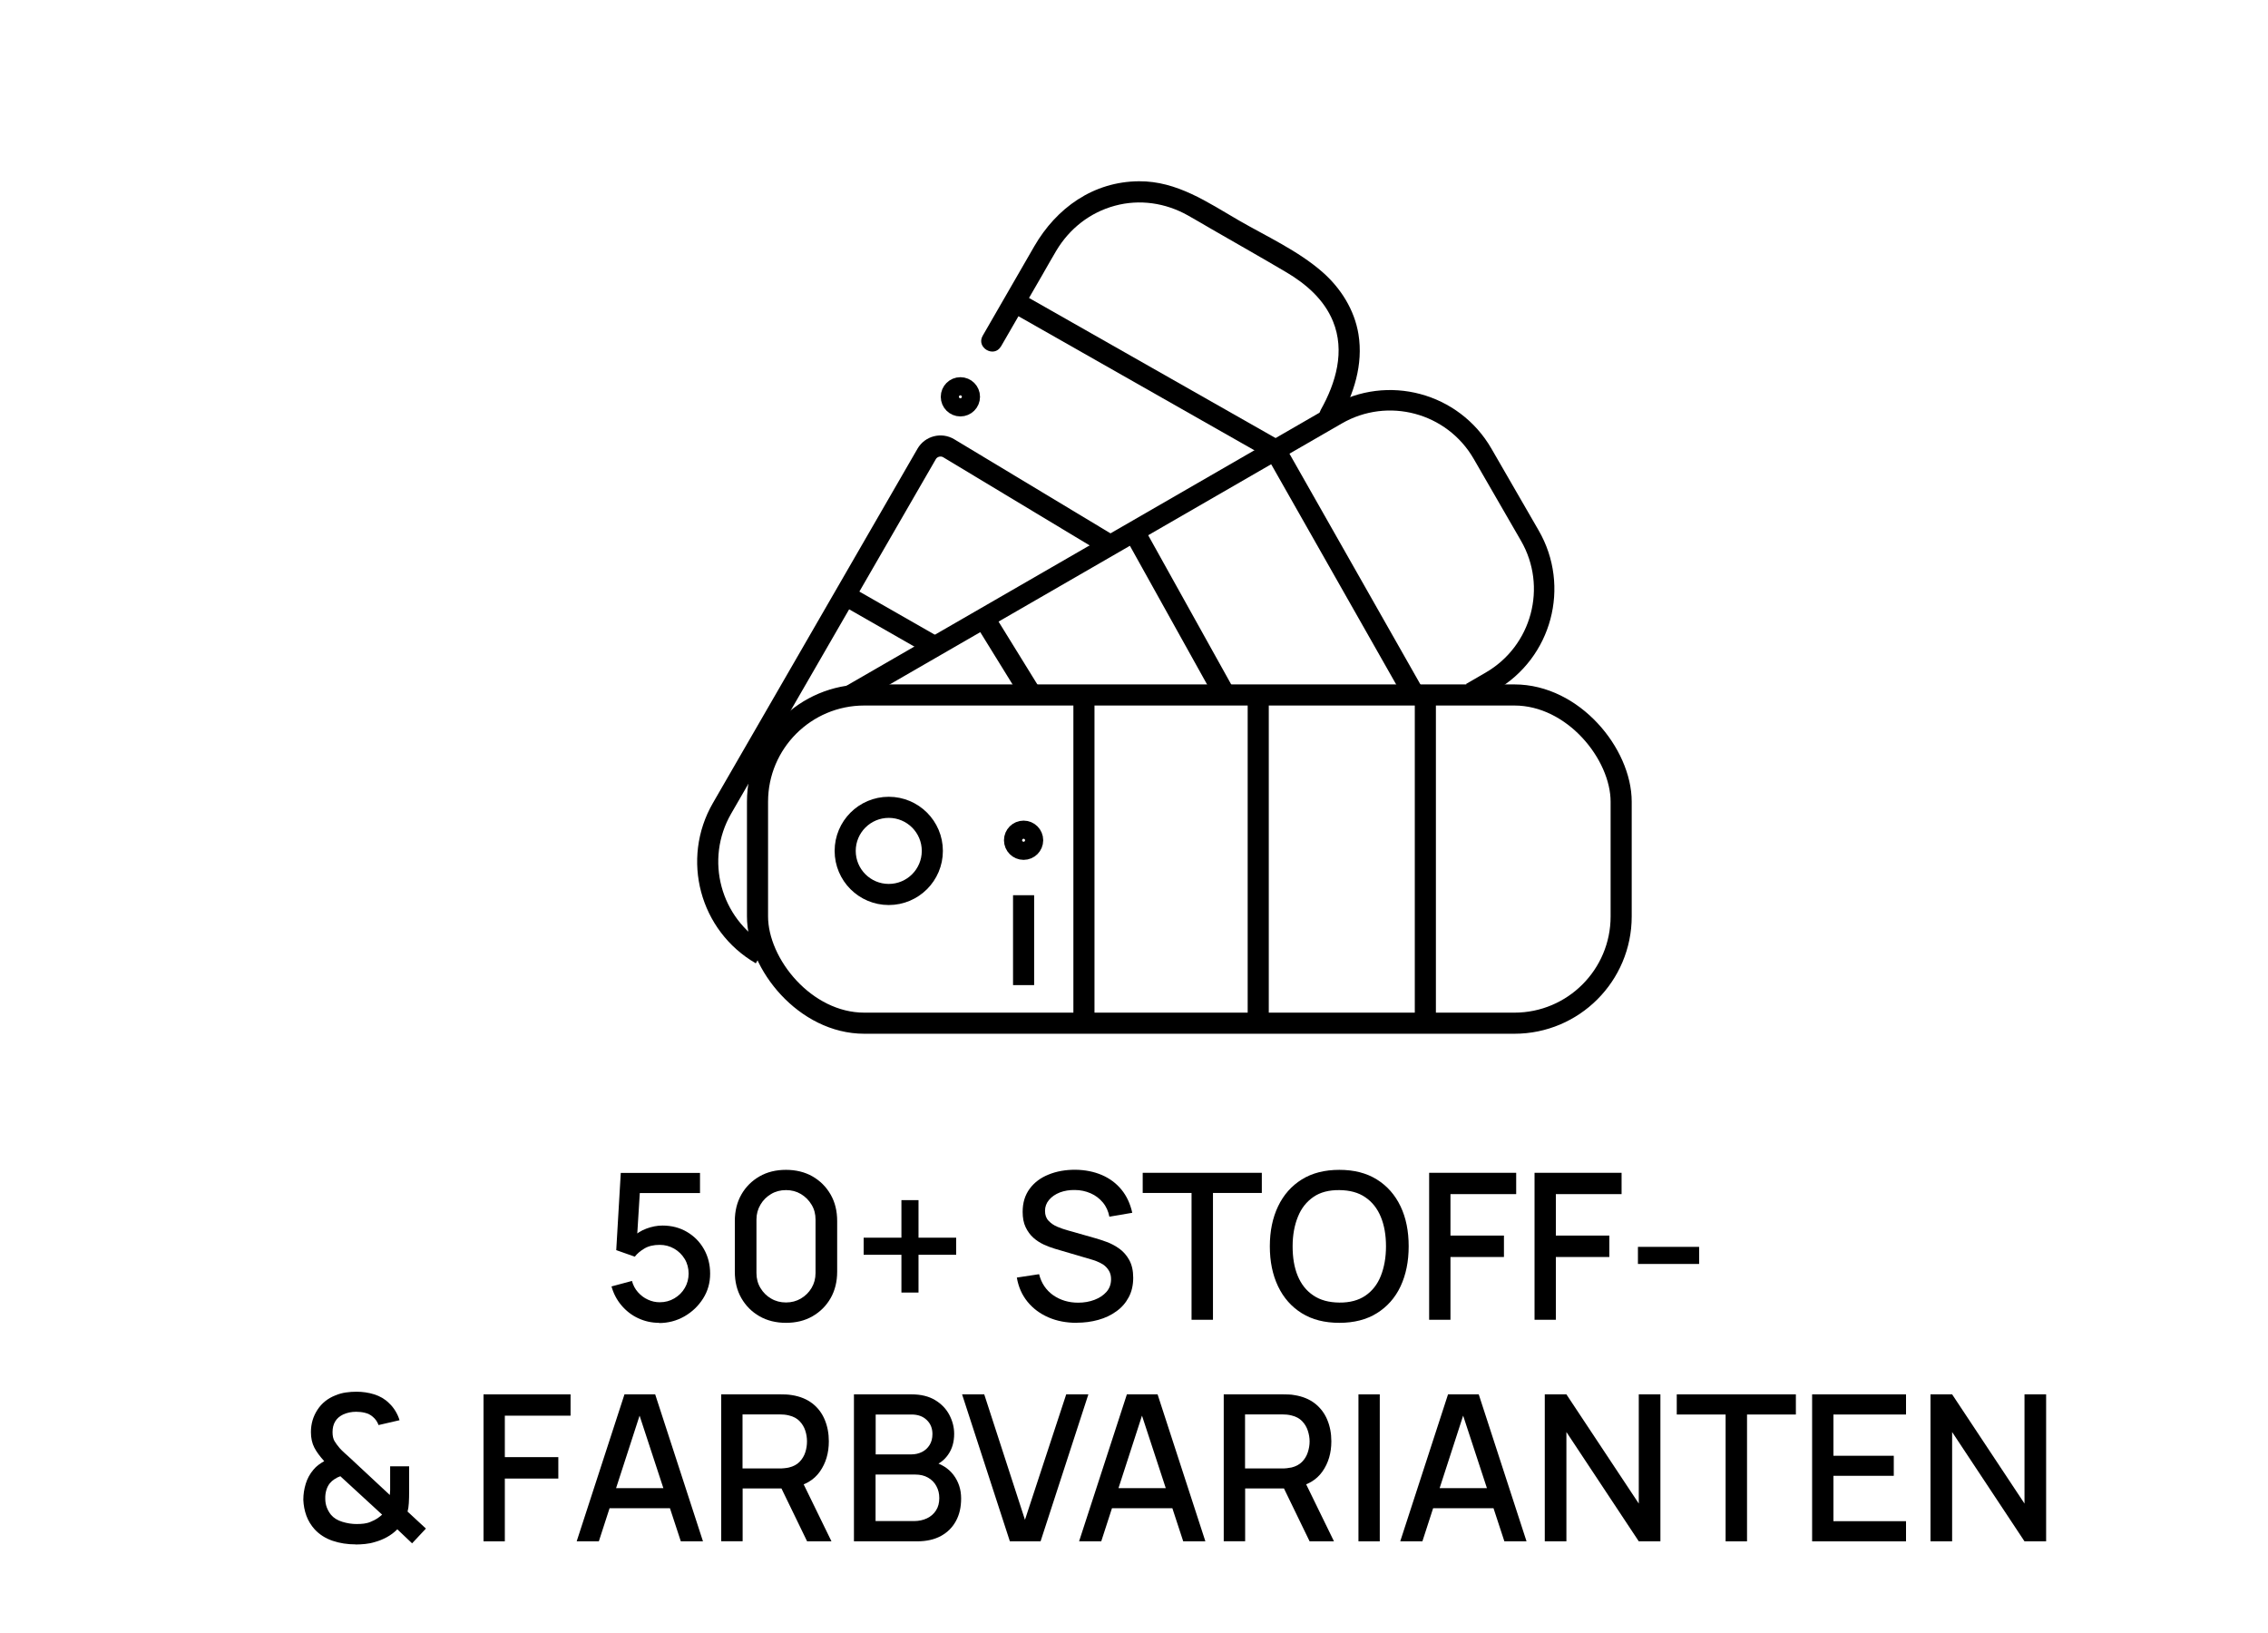 <svg viewBox="0 0 214.97 154.81" version="1.1" xmlns="http://www.w3.org/2000/svg" data-sanitized-data-name="Слой 1" data-name="Слой 1" id="_Слой_1">
  <defs>
    <style>
      .cls-1 {
        stroke-width: 2px;
      }

      .cls-1, .cls-2 {
        fill: none;
        stroke: #000;
        stroke-miterlimit: 10;
      }

      .cls-3 {
        fill: #000;
        stroke-width: 0px;
      }

      .cls-2 {
        stroke-width: 1.94px;
      }
    </style>
  </defs>
  <g>
    <path d="M62.48,125.38c-.72,0-1.38-.15-2-.44-.62-.29-1.14-.7-1.58-1.22s-.75-1.12-.94-1.79l1.94-.52c.11.41.3.77.57,1.07.27.3.58.54.94.7.36.17.74.25,1.12.25.51,0,.97-.12,1.39-.37s.75-.57.99-.99c.24-.41.36-.87.36-1.36s-.12-.97-.37-1.38c-.25-.41-.58-.74-1-.98-.42-.24-.87-.36-1.37-.36-.57,0-1.05.11-1.44.34-.39.23-.7.49-.92.78l-1.76-.62.43-7.32h7.51v1.91h-6.48l.82-.76-.34,5.48-.4-.51c.37-.37.81-.65,1.32-.84.51-.19,1.02-.29,1.52-.29.86,0,1.64.2,2.32.6.68.4,1.22.94,1.61,1.63.39.69.59,1.46.59,2.33s-.22,1.65-.67,2.36c-.45.71-1.04,1.27-1.77,1.69-.74.42-1.54.63-2.4.63Z" class="cls-3"></path>
    <path d="M74.5,125.38c-.95,0-1.79-.21-2.51-.62-.73-.42-1.3-.99-1.72-1.72s-.62-1.57-.62-2.51v-4.8c0-.95.21-1.79.62-2.51s.99-1.3,1.72-1.72c.73-.42,1.57-.62,2.51-.62s1.79.21,2.51.62c.73.42,1.3.99,1.72,1.72s.62,1.57.62,2.51v4.8c0,.95-.21,1.79-.62,2.51s-.99,1.3-1.72,1.72c-.73.42-1.57.62-2.51.62ZM74.5,123.45c.52,0,.98-.12,1.41-.37.42-.25.76-.58,1.01-1,.25-.42.38-.89.38-1.42v-5.07c0-.52-.12-.99-.38-1.41-.25-.42-.59-.76-1.01-1.01-.42-.25-.89-.37-1.41-.37s-.99.12-1.41.37c-.42.25-.76.58-1.01,1.01-.25.42-.38.89-.38,1.41v5.07c0,.52.12.99.38,1.42.25.42.59.76,1.01,1,.42.25.89.37,1.41.37Z" class="cls-3"></path>
    <path d="M85.44,122.51v-3.58h-3.58v-1.62h3.58v-3.56h1.62v3.56h3.57v1.62h-3.57v3.58h-1.62Z" class="cls-3"></path>
    <path d="M102.07,125.38c-1,0-1.9-.17-2.7-.52-.8-.35-1.46-.84-1.98-1.48-.52-.64-.86-1.4-1.01-2.29l2.11-.32c.21.85.66,1.51,1.33,1.99.68.47,1.47.71,2.37.71.56,0,1.08-.09,1.55-.27.47-.18.85-.43,1.14-.76.29-.33.43-.73.43-1.19,0-.25-.04-.47-.13-.67-.09-.19-.21-.36-.36-.51-.15-.15-.33-.27-.55-.38-.22-.11-.45-.2-.71-.28l-3.57-1.05c-.35-.1-.7-.24-1.06-.4-.36-.17-.69-.38-.99-.65s-.54-.6-.73-1c-.19-.4-.28-.88-.28-1.45,0-.86.22-1.58.66-2.18.44-.6,1.04-1.05,1.79-1.35.75-.31,1.6-.46,2.53-.46.94.01,1.78.18,2.53.5.74.32,1.36.78,1.86,1.39.49.6.83,1.33,1.02,2.19l-2.17.37c-.1-.52-.3-.97-.62-1.35-.32-.38-.7-.67-1.16-.87-.46-.2-.96-.31-1.49-.31-.52-.01-.99.07-1.42.23-.43.17-.77.4-1.03.71s-.38.65-.38,1.04.11.7.34.94c.23.24.5.43.84.57s.66.25.99.34l2.57.73c.32.09.69.21,1.1.36s.81.36,1.19.63.7.63.95,1.08c.25.45.38,1.01.38,1.69s-.14,1.32-.43,1.85c-.28.53-.67.98-1.17,1.33-.49.36-1.06.63-1.71.81s-1.33.27-2.04.27Z" class="cls-3"></path>
    <path d="M112.94,125.09v-12.02h-4.63v-1.91h11.29v1.91h-4.63v12.02h-2.02Z" class="cls-3"></path>
    <path d="M126.95,125.38c-1.39,0-2.58-.3-3.56-.91-.98-.61-1.73-1.46-2.25-2.55-.52-1.09-.78-2.35-.78-3.79s.26-2.7.78-3.79c.52-1.09,1.27-1.94,2.25-2.55s2.17-.91,3.56-.91,2.57.3,3.55.91c.98.61,1.73,1.46,2.25,2.55s.77,2.35.77,3.79-.26,2.7-.77,3.79-1.27,1.94-2.25,2.55c-.98.61-2.17.91-3.55.91ZM126.95,123.46c.99.01,1.81-.21,2.46-.65s1.15-1.07,1.47-1.88.49-1.74.49-2.8-.16-1.99-.49-2.79-.82-1.42-1.47-1.86c-.65-.45-1.47-.67-2.46-.68-.99-.01-1.81.2-2.46.65s-1.15,1.07-1.47,1.88c-.33.81-.5,1.74-.5,2.8,0,1.06.15,1.99.48,2.79.33.8.82,1.42,1.48,1.86.66.45,1.48.67,2.47.68Z" class="cls-3"></path>
    <path d="M135.46,125.09v-13.93h8.25v2.02h-6.23v3.93h5.07v2.03h-5.07v5.95h-2.02Z" class="cls-3"></path>
    <path d="M145.45,125.09v-13.93h8.25v2.02h-6.23v3.93h5.07v2.03h-5.07v5.95h-2.02Z" class="cls-3"></path>
    <path d="M155.25,119.8v-1.62h5.8v1.62h-5.8Z" class="cls-3"></path>
    <path d="M33.72,146.38c-.78,0-1.51-.11-2.19-.34s-1.24-.59-1.7-1.08c-.35-.39-.62-.83-.79-1.3-.17-.47-.27-.98-.29-1.51,0-.52.08-1.03.23-1.52s.39-.93.72-1.32c.15-.18.31-.34.49-.47.18-.13.36-.25.54-.35-.41-.45-.73-.88-.94-1.29-.21-.41-.32-.9-.32-1.46,0-.79.21-1.49.62-2.12.41-.63.98-1.08,1.69-1.36.33-.14.66-.23,1.01-.28.34-.05.67-.07,1-.07.58,0,1.14.08,1.68.25.54.17,1.01.44,1.39.82.25.23.45.48.62.76.17.28.3.57.39.87l-1.99.46c-.11-.31-.29-.57-.54-.78-.21-.19-.46-.31-.74-.38-.28-.07-.56-.1-.84-.1-.46,0-.87.09-1.24.26-.33.16-.59.38-.75.66-.17.28-.25.62-.25,1.01,0,.35.06.63.18.84.12.21.29.43.49.67.12.14.27.28.44.44.17.15.35.32.53.48l3.79,3.53c.01-.14.02-.29.03-.45,0-.16,0-.32,0-.46v-1.81s1.8,0,1.8,0v2.39c0,.41-.01.77-.03,1.1-.02.33-.06.59-.12.8l1.74,1.61-1.31,1.4-1.4-1.33c-.3.3-.63.55-1,.75-.37.2-.74.35-1.11.45-.32.1-.63.16-.93.19s-.61.05-.92.05ZM33.78,144.45c.26,0,.5-.01.72-.04.22-.03.43-.08.63-.17.27-.11.49-.22.66-.34.17-.12.31-.23.43-.34l-3.96-3.64c-.2.07-.39.16-.56.28-.17.11-.32.24-.44.39-.15.19-.26.41-.33.65s-.11.51-.1.8c0,.31.05.59.15.85.1.25.23.48.39.68.26.31.62.53,1.08.67s.91.21,1.34.21Z" class="cls-3"></path>
    <path d="M45.83,146.09v-13.93h8.25v2.02h-6.23v3.93h5.07v2.03h-5.07v5.95h-2.02Z" class="cls-3"></path>
    <path d="M54.66,146.09l4.53-13.93h2.91l4.53,13.93h-2.1l-4.17-12.71h.52l-4.12,12.71h-2.1ZM57.01,142.95v-1.9h7.27v1.9h-7.27Z" class="cls-3"></path>
    <path d="M68.36,146.09v-13.93h5.63c.14,0,.3,0,.5.01s.39.03.57.06c.77.12,1.42.39,1.94.79s.91.92,1.17,1.54.39,1.3.39,2.05c0,1.11-.28,2.06-.85,2.87s-1.42,1.3-2.55,1.5l-.82.1h-3.95v5h-2.02ZM70.38,139.18h3.53c.13,0,.27,0,.43-.02.16-.01.31-.04.45-.07.41-.1.75-.28,1-.54.25-.26.43-.56.54-.9.11-.34.16-.68.16-1.03s-.05-.68-.16-1.02c-.11-.34-.29-.64-.54-.9-.25-.26-.58-.44-1-.54-.14-.04-.29-.06-.45-.08-.16-.01-.3-.02-.43-.02h-3.53v5.11ZM76.5,146.09l-2.75-5.67,2.04-.52,3.02,6.19h-2.31Z" class="cls-3"></path>
    <path d="M80.94,146.09v-13.93h5.47c.88,0,1.62.18,2.22.54.6.36,1.05.83,1.35,1.4.3.57.46,1.17.46,1.8,0,.77-.19,1.43-.57,1.97-.38.55-.89.92-1.52,1.12l-.02-.47c.89.22,1.57.65,2.05,1.28.48.64.72,1.38.72,2.22s-.16,1.53-.49,2.14c-.33.61-.8,1.08-1.42,1.42-.62.34-1.38.51-2.26.51h-6ZM82.99,137.85h3.39c.37,0,.71-.08,1.01-.23s.54-.37.72-.66c.18-.29.27-.63.27-1.04,0-.54-.18-.99-.54-1.33-.36-.35-.84-.52-1.45-.52h-3.39v3.78ZM82.99,144.17h3.64c.46,0,.87-.09,1.23-.26s.65-.42.86-.75c.21-.33.31-.71.31-1.17,0-.42-.09-.8-.28-1.14-.18-.34-.45-.61-.79-.8-.35-.2-.75-.29-1.21-.29h-3.76v4.41Z" class="cls-3"></path>
    <path d="M95.72,146.09l-4.53-13.93h2.1l3.86,11.89,3.91-11.89h2.1l-4.53,13.93h-2.91Z" class="cls-3"></path>
    <path d="M102.28,146.09l4.53-13.93h2.91l4.53,13.93h-2.1l-4.17-12.71h.52l-4.12,12.71h-2.1ZM104.64,142.95v-1.9h7.27v1.9h-7.27Z" class="cls-3"></path>
    <path d="M115.99,146.09v-13.93h5.63c.13,0,.3,0,.5.01.2,0,.39.03.57.06.77.12,1.42.39,1.94.79.52.41.91.92,1.17,1.54s.39,1.3.39,2.05c0,1.11-.28,2.06-.85,2.87-.57.8-1.42,1.3-2.55,1.5l-.82.1h-3.95v5h-2.02ZM118.01,139.18h3.53c.13,0,.27,0,.43-.02s.31-.04.45-.07c.41-.1.74-.28,1-.54.25-.26.43-.56.54-.9s.17-.68.17-1.03-.06-.68-.17-1.02c-.11-.34-.29-.64-.54-.9-.25-.26-.58-.44-1-.54-.14-.04-.29-.06-.45-.08-.16-.01-.3-.02-.43-.02h-3.53v5.11ZM124.13,146.09l-2.75-5.67,2.04-.52,3.02,6.19h-2.31Z" class="cls-3"></path>
    <path d="M128.76,146.09v-13.93h2.02v13.93h-2.02Z" class="cls-3"></path>
    <path d="M132.72,146.09l4.53-13.93h2.91l4.53,13.93h-2.1l-4.17-12.71h.52l-4.12,12.71h-2.1ZM135.07,142.95v-1.9h7.27v1.9h-7.27Z" class="cls-3"></path>
    <path d="M146.42,146.09v-13.93h2.05l6.86,10.35v-10.35h2.05v13.93h-2.05l-6.86-10.36v10.36h-2.05Z" class="cls-3"></path>
    <path d="M163.56,146.09v-12.02h-4.63v-1.91h11.29v1.91h-4.63v12.02h-2.02Z" class="cls-3"></path>
    <path d="M171.76,146.09v-13.93h8.9v1.91h-6.88v3.91h5.72v1.9h-5.72v4.3h6.88v1.91h-8.9Z" class="cls-3"></path>
    <path d="M182.98,146.09v-13.93h2.05l6.86,10.35v-10.35h2.05v13.93h-2.05l-6.86-10.36v10.36h-2.05Z" class="cls-3"></path>
  </g>
  <g>
    <rect ry="10.12" rx="10.12" height="31.11" width="81.86" y="65.87" x="71.8" class="cls-1"></rect>
    <path d="M80.66,65.87l46.03-26.57c4.84-2.8,11.03-1.14,13.83,3.7l4.48,7.76c2.8,4.84,1.14,11.03-3.7,13.83l-1.86,1.08" class="cls-2"></path>
    <path d="M94.87,32.85c1.3-2.24,2.59-4.49,3.89-6.73.45-.79.9-1.58,1.36-2.36,1.25-2.09,3.19-3.62,5.55-4.26s4.8-.27,6.91.91c.76.42,1.5.87,2.25,1.3,2.37,1.37,4.75,2.71,7.1,4.1,1.86,1.1,3.57,2.58,4.41,4.63,1.17,2.84.28,5.85-1.15,8.4-.63,1.12,1.1,2.13,1.73,1.01,1.4-2.5,2.31-5.29,1.84-8.18-.38-2.31-1.68-4.37-3.43-5.9-2.29-2-5.27-3.36-7.89-4.87-2.99-1.73-5.87-3.74-9.48-3.72-4.33.03-7.82,2.52-9.93,6.17-1.63,2.83-3.26,5.65-4.89,8.48-.64,1.12,1.08,2.12,1.73,1.01h0Z" class="cls-3"></path>
    <circle r=".86" cy="37.61" cx="91.03" class="cls-1"></circle>
    <circle r=".86" cy="79.64" cx="97.02" class="cls-1"></circle>
    <circle r="4.13" cy="80.65" cx="84.24" class="cls-1"></circle>
    <line y2="61.28" x2="88.61" y1="56.42" x1="80.11" class="cls-2"></line>
    <path d="M105.21,51.69l-15.28-9.2c-.73-.44-1.68-.19-2.1.54l-19.39,33.58c-2.8,4.84-1.14,11.03,3.7,13.83" class="cls-1"></path>
    <line y2="66.07" x2="97.89" y1="58.59" x1="93.27" class="cls-1"></line>
    <line y2="65.87" x2="116.11" y1="50.38" x1="107.49" class="cls-1"></line>
    <polyline points="134.05 65.87 120.87 42.65 96.16 28.61" class="cls-1"></polyline>
    <line y2="97.23" x2="102.74" y1="66.07" x1="102.74" class="cls-1"></line>
    <line y2="97.23" x2="119.26" y1="66.07" x1="119.26" class="cls-1"></line>
    <line y2="66.07" x2="135.1" y1="96.98" x1="135.1" class="cls-1"></line>
    <line y2="93.37" x2="97.02" y1="84.85" x1="97.02" class="cls-1"></line>
  </g>
</svg>